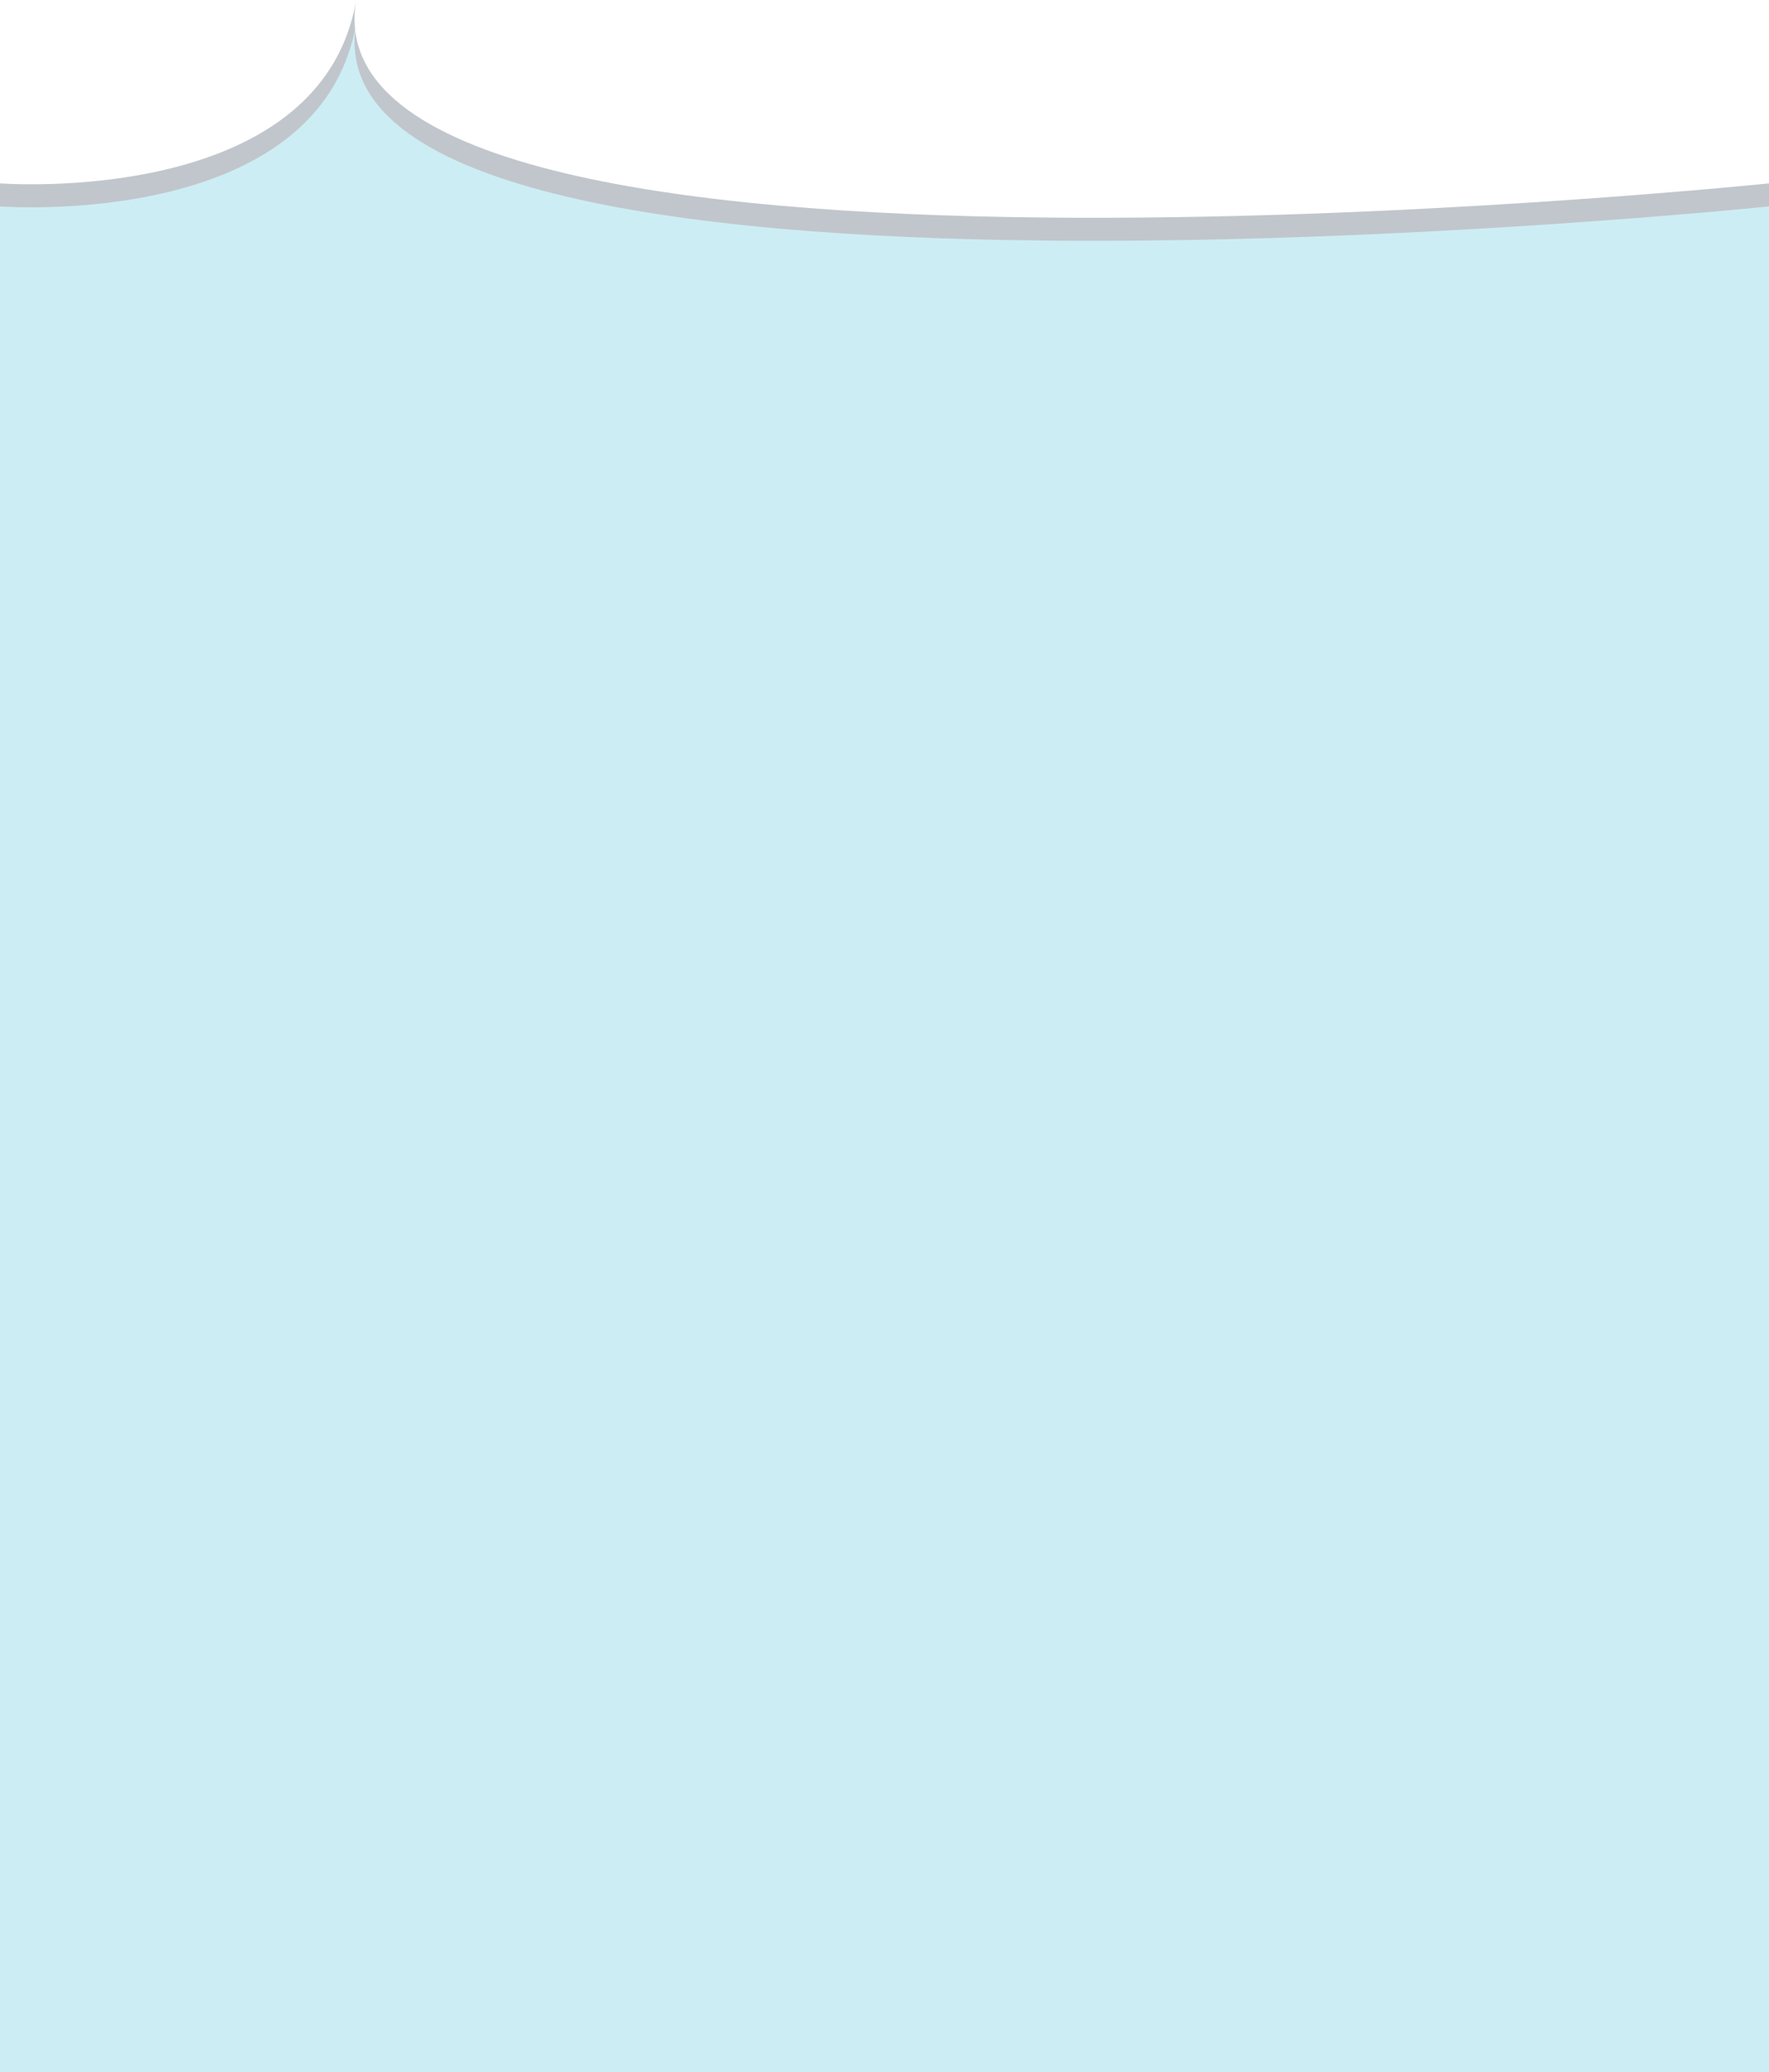 <svg width="1920" height="2249" viewBox="0 0 1920 2249" fill="none" xmlns="http://www.w3.org/2000/svg">
<g clip-path="url(#clip0_0_3)">
<path opacity="0.25" d="M0 199C0 199 347.5 226 386.5 0.5C325.5 364 1920 199 1920 199V645H0V199Z" fill="#0A1E35"/>
<path d="M0 224C0 224 347.5 251 386.5 25.5C325.5 389 1920 224 1920 224V2249H0V224Z" fill="#CDEDF4"/>
</g>
<defs>
<clipPath id="clip0_0_3">
<rect width="1920" height="2249" fill="white"/>
</clipPath>
</defs>
</svg>
